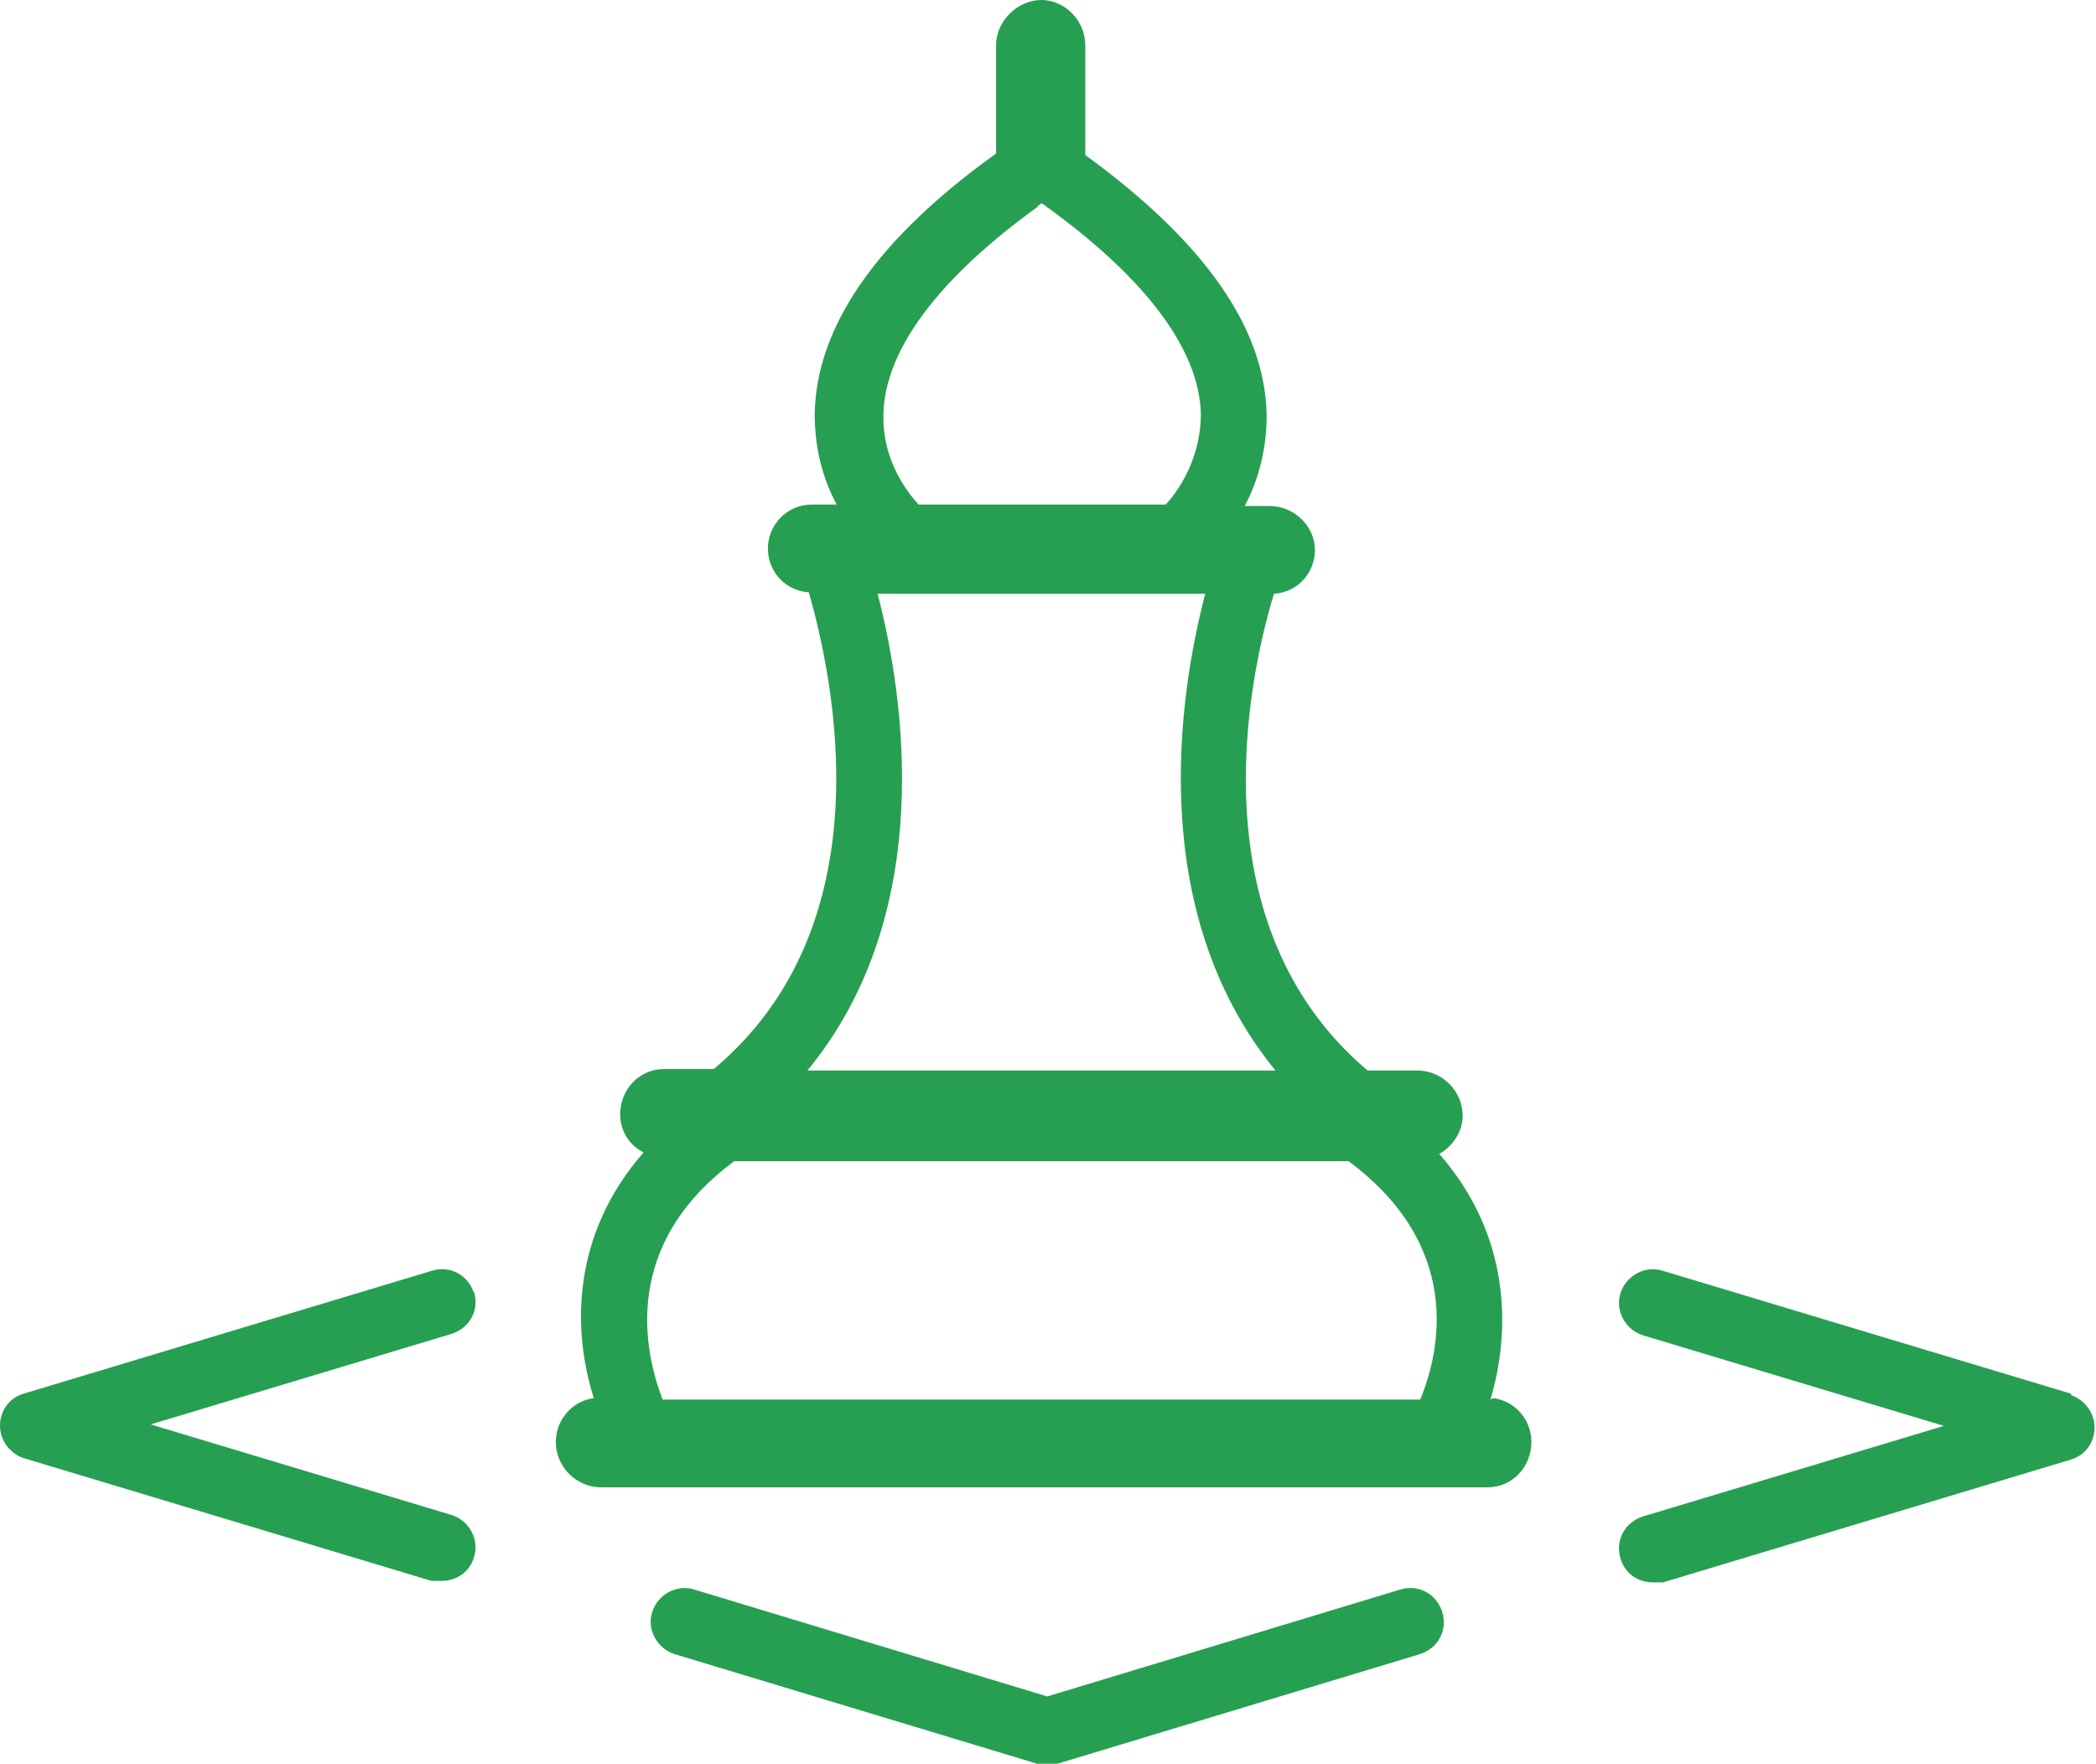 <svg width="82" height="69" viewBox="0 0 82 69" fill="none" xmlns="http://www.w3.org/2000/svg">
<g clip-path="url(#clip0_322_5254)">
<path d="M54.762 62.192L40.971 66.368L27.181 62.192C26.494 61.963 25.75 62.363 25.521 63.05C25.292 63.736 25.693 64.48 26.38 64.709L40.571 69C40.571 69 40.8 69 40.971 69C41.143 69 41.2 69 41.372 69L55.563 64.709C56.25 64.48 56.65 63.794 56.421 63.05C56.193 62.363 55.506 61.963 54.762 62.192Z" fill="#279F52"/>
<path d="M18.54 50.577C18.311 49.891 17.625 49.49 16.881 49.719L0.916 54.525C0.343 54.697 0 55.212 0 55.784C0 56.356 0.401 56.871 0.916 57.042L16.881 61.848C16.881 61.848 17.11 61.848 17.281 61.848C17.854 61.848 18.369 61.505 18.54 60.933C18.769 60.246 18.369 59.502 17.682 59.274L5.894 55.726L17.682 52.179C18.369 51.95 18.769 51.264 18.54 50.52V50.577Z" fill="#279F52"/>
<path d="M81.027 54.525L65.062 49.719C64.375 49.49 63.631 49.891 63.403 50.577C63.174 51.264 63.574 52.008 64.261 52.236L76.049 55.784L64.261 59.331C63.574 59.56 63.174 60.246 63.403 60.99C63.574 61.562 64.089 61.906 64.661 61.906C64.776 61.906 64.89 61.906 65.062 61.906L81.027 57.099C81.599 56.928 81.943 56.413 81.943 55.841C81.943 55.269 81.542 54.754 81.027 54.582V54.525Z" fill="#279F52"/>
<path d="M58.31 54.754C59.111 52.065 59.111 48.346 56.307 45.142C56.822 44.856 57.223 44.284 57.223 43.654C57.223 42.682 56.422 41.881 55.449 41.881H53.503C46.808 36.216 48.811 26.605 49.841 23.229C50.757 23.172 51.443 22.428 51.443 21.512C51.443 20.597 50.642 19.796 49.669 19.796H48.697C49.212 18.823 49.555 17.622 49.555 16.249C49.498 12.816 47.094 9.44 42.459 6.065V1.774C42.459 0.801 41.658 0 40.742 0C39.827 0 38.969 0.801 38.969 1.774V6.007C34.334 9.326 31.93 12.759 31.873 16.192C31.873 17.622 32.216 18.766 32.731 19.739H31.759C30.786 19.739 30.042 20.54 30.042 21.455C30.042 22.371 30.729 23.114 31.644 23.172C32.617 26.605 34.677 36.159 27.925 41.823H25.979C25.006 41.823 24.262 42.624 24.262 43.597C24.262 44.226 24.606 44.798 25.178 45.085C22.374 48.289 22.374 52.008 23.232 54.697C22.374 54.811 21.745 55.555 21.745 56.413C21.745 57.386 22.546 58.187 23.518 58.187H58.195C59.168 58.187 59.912 57.386 59.912 56.413C59.912 55.555 59.283 54.811 58.424 54.697L58.31 54.754ZM40.571 8.067C40.571 8.067 40.685 8.01 40.742 7.953C40.742 7.953 40.857 8.01 40.914 8.067C44.805 10.871 46.923 13.674 46.98 16.192C46.98 17.794 46.236 19.052 45.606 19.739H35.936C35.306 19.052 34.505 17.794 34.562 16.192C34.62 13.674 36.737 10.871 40.628 8.067H40.571ZM34.334 23.229H47.151C46.121 27.177 44.805 35.644 49.898 41.881H31.587C36.68 35.702 35.364 27.177 34.334 23.229ZM55.563 54.754H25.922C25.178 52.809 24.32 48.689 28.726 45.428H52.759C57.223 48.746 56.364 52.809 55.563 54.754Z" fill="#279F52"/>
</g>
<defs>
<clipPath id="clip0_322_5254">
<rect width="82" height="69" fill="white"/>
</clipPath>
</defs>
</svg>
